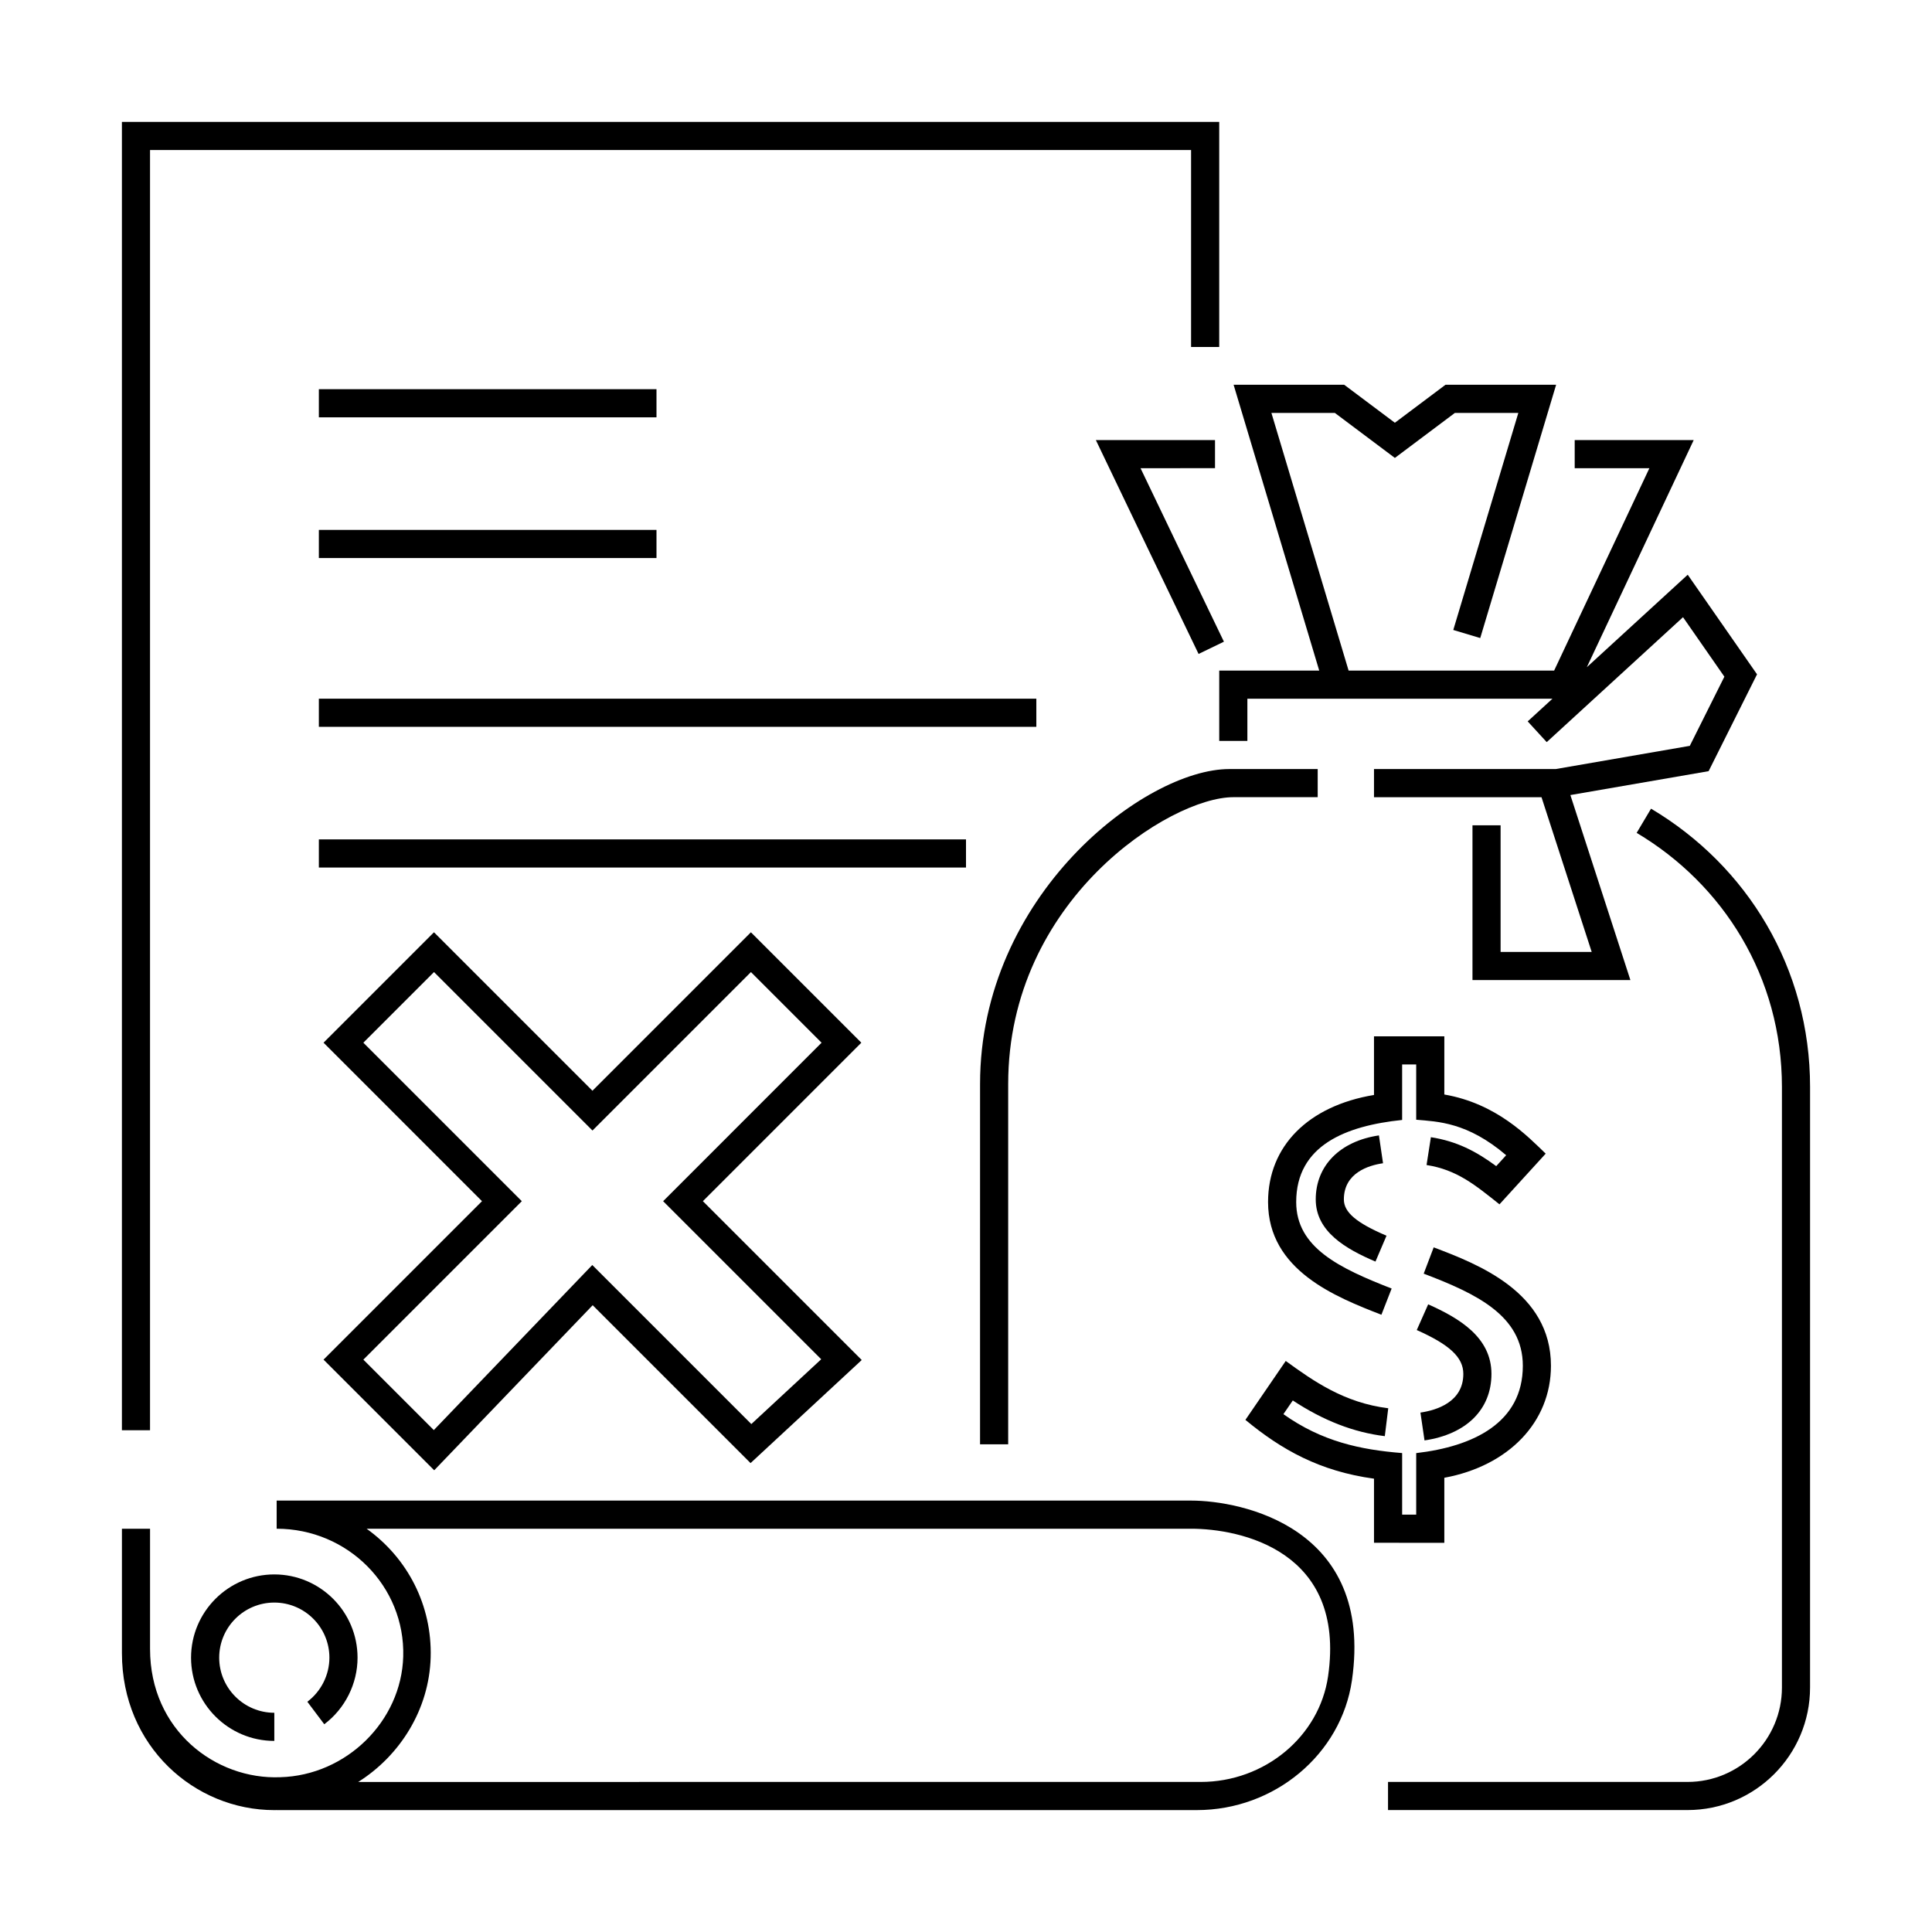 <?xml version="1.0" encoding="UTF-8"?>
<!-- Uploaded to: SVG Repo, www.svgrepo.com, Generator: SVG Repo Mixer Tools -->
<svg fill="#000000" width="800px" height="800px" version="1.1" viewBox="144 144 512 512" xmlns="http://www.w3.org/2000/svg">
 <g>
  <path d="m526.76 552.86v-17.234c17.039-3.148 28.258-14.762 28.258-29.68 0-19.566-19.453-26.965-31.074-31.383l-2.648 6.969c13.844 5.266 26.27 11.09 26.27 24.41 0 15.133-13.156 21.398-28.258 23.148v16.312h-3.727v-16.324c-11.141-0.887-21.277-3.082-31.465-10.309l2.488-3.633c8.113 5.34 16.121 8.449 24.383 9.461l0.91-7.394c-11.664-1.438-19.844-7.215-27.164-12.535l-10.688 15.613c9.629 7.969 19.738 13.617 34.078 15.586v16.988z"/>
  <path d="m510.52 452.27-1.09-7.375c-10.332 1.527-16.746 8.027-16.746 16.957 0 8.566 8 13.141 15.828 16.48l2.926-6.856c-8.027-3.426-11.301-6.219-11.301-9.621 0.004-7.012 6.508-9.02 10.383-9.586z"/>
  <path d="m523.2 445.37-1.148 7.371c8.098 1.258 12.969 5.371 19.324 10.418l12.246-13.43c-4.648-4.469-12.941-13.27-26.863-15.672l0.004-15.418h-18.641v15.539c-17.41 2.891-28.074 13.547-28.074 28.375 0 18.152 18.078 25.207 30.039 29.871l2.711-6.949c-13.836-5.394-25.293-10.848-25.293-22.922 0-15.039 13.168-20.211 28.074-21.754v-14.703h3.727v14.641c5.691 0.504 13.566 0.629 23.844 9.41l-2.637 2.891c-5.356-3.945-10.449-6.598-17.312-7.668z"/>
  <path d="m520.43 518.35 1.082 7.375c11.109-1.633 17.738-8.219 17.738-17.625 0-9.68-8.473-14.746-16.766-18.438l-3.027 6.816c8.766 3.894 12.34 7.266 12.34 11.621 0.004 7.465-7.121 9.633-11.367 10.25z"/>
  <path d="m183.76 183.76h275.89v52.195h7.457v-59.648h-290.8v346.72h7.453z"/>
  <path d="m459.65 541.67h-242.33v7.457c18.871 0 34.066 15.266 33.539 33.875-0.488 17.156-15.105 31.5-32.582 31.977-17.109 0.699-34.512-12.414-34.512-33.988v-31.859l-7.453 0.004v32.969c0 24.688 19.266 41.594 40.379 41.594 0.207 0 0.418-0.004 0.629-0.012v0.008h243.85c20.598 0 38.27-14.785 41.109-34.387 5.887-40.648-29.398-47.637-42.625-47.637zm36.305 46.562c-2.312 15.965-16.812 28-33.73 28l-223.29 0.004c11.133-7.023 18.812-19.266 19.195-33.02 0.387-13.793-6.109-26.312-16.973-34.086h218.5c12.809-0.004 41.141 5.66 36.297 39.102z"/>
  <path d="m228.5 247.14h89.477v7.457h-89.477z"/>
  <path d="m228.5 284.43h89.477v7.457h-89.477z"/>
  <path d="m228.5 329.16h190.14v7.457h-190.14z"/>
  <path d="m228.5 366.45h171.5v7.457h-171.5z"/>
  <path d="m259.07 533.64 41.996-43.746 41.84 41.84 29.461-27.316-42.098-42.094 41.992-41.996-29.266-29.266-41.992 41.996-41.996-41.996-29.266 29.266 41.992 41.996-41.992 41.992zm-18.777-113.31 18.723-18.723 41.996 41.996 41.992-41.996 18.723 18.723-41.992 41.996 41.891 41.891-18.52 17.176-42.148-42.148-41.996 43.746-18.668-18.672 41.992-41.992z"/>
  <path d="m581.54 358.31-3.809 6.41c22.918 13.621 38.5 38.117 38.5 67.355v159.14c0 13.789-11.219 25.016-25.016 25.016l-79.375-0.004v7.457h79.375c17.906 0 32.469-14.566 32.469-32.469l0.004-159.15c0-31.535-16.684-58.633-42.148-73.762z"/>
  <path d="m411.18 431.27c0-48.758 42.949-76.008 59.652-76.008h22.371v-7.457h-23.426c-22.398 0-66.051 33.492-66.051 83.465l-0.004 95.488h7.457z"/>
  <path d="m465.99 268.08v-7.457h-31.578c7.387 15.426 19.629 40.98 27.223 56.68l6.715-3.25c-6.523-13.488-17.23-35.812-22.098-45.977l19.738-0.004z"/>
  <path d="m467.11 321.71v18.641h7.457v-11.184h80.848l-6.562 6.008 5.043 5.496 36.121-33.109 10.961 15.766-9.164 18.328-35.543 6.152h-48.148v7.457h44.391l13.301 41.008h-24.141v-33.555h-7.453v41.012h41.852l-15.906-49.031 36.633-6.332 12.832-25.664-18.367-26.395-26.742 24.512 28.324-60.191h-31.535v7.457h19.789l-25.238 53.625h-54.469l-20.457-68.285h16.809l15.91 11.93 15.906-11.93h16.812l-17.238 57.523 7.144 2.141 20.109-67.121h-29.32l-13.414 10.066-13.422-10.066h-29.312l22.688 75.742z"/>
  <path d="m225.45 594.98 4.484 5.965c5.523-4.156 8.82-10.746 8.82-17.645 0-12.16-9.895-22.062-22.059-22.062-12.16 0-22.062 9.895-22.062 22.062 0 12.16 9.895 22.059 22.062 22.059v-7.457c-8.051 0-14.605-6.551-14.605-14.602 0-8.055 6.551-14.605 14.605-14.605 8.055 0 14.602 6.551 14.602 14.605-0.004 4.559-2.188 8.926-5.848 11.68z"/>
 </g>
</svg>